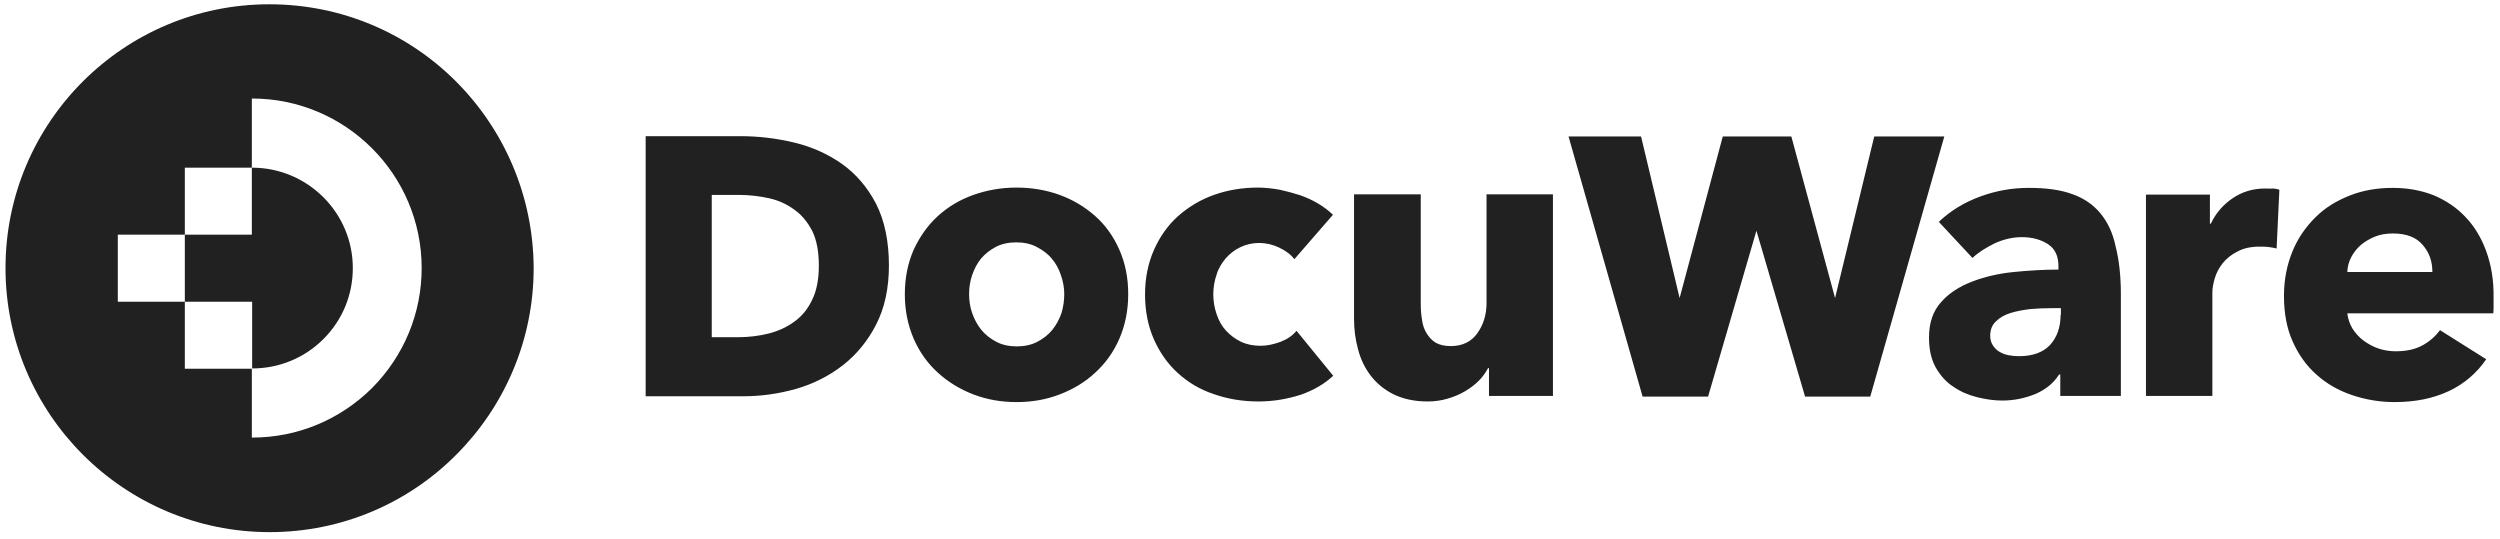 <?xml version="1.0" encoding="UTF-8" standalone="no"?>
<!DOCTYPE svg PUBLIC "-//W3C//DTD SVG 1.1//EN" "http://www.w3.org/Graphics/SVG/1.1/DTD/svg11.dtd">
<svg width="100%" height="100%" viewBox="0 0 817 176" version="1.1" xmlns="http://www.w3.org/2000/svg" xmlns:xlink="http://www.w3.org/1999/xlink" xml:space="preserve" xmlns:serif="http://www.serif.com/" style="fill-rule:evenodd;clip-rule:evenodd;stroke-linejoin:round;stroke-miterlimit:2;">
    <path d="M149,26.6C164.6,42.2 174.3,63.8 174.4,87.6C174.4,111.4 164.7,133 149.1,148.6C133.5,164.3 111.9,173.9 88.1,173.9C64.3,173.9 42.7,164.2 27.1,148.6C11.5,133 1.8,111.4 1.8,87.6C1.8,40 40.4,1.4 88,1.4C111.9,1.4 133.4,11 149,26.6ZM60.4,76.7L38.5,76.7L38.5,98.6L60.4,98.6L60.4,76.7ZM60.4,98.6L60.4,120.5L82.3,120.5L82.3,143L82.4,143C97.2,143 111.1,137.2 121.6,126.8C132,116.3 137.8,102.4 137.8,87.6C137.8,57 112.9,32.2 82.4,32.2L82.3,32.2L82.3,54.8L82.4,54.8C100.5,54.8 115.3,69.5 115.3,87.6C115.3,96.4 111.9,104.6 105.7,110.8C99.5,117 91.2,120.4 82.5,120.4L82.4,120.4L82.4,98.6L60.4,98.6ZM82.3,54.8L60.4,54.8L60.4,76.7L82.3,76.7L82.3,54.8ZM275.2,53.6C279.7,56.8 283.5,61.2 286.3,66.6C289.1,72.1 290.5,78.9 290.5,86.8C290.5,94.2 289.1,100.7 286.3,106.1C283.6,111.4 279.9,115.9 275.4,119.4C270.9,122.9 265.7,125.5 260.1,127.1C254.4,128.7 248.7,129.5 242.9,129.5L211,129.5L211,44.5L242,44.5C247.9,44.5 253.8,45.2 259.6,46.6C265.4,48 270.7,50.4 275.2,53.6ZM267.6,86.8C267.6,82.3 266.9,78.5 265.5,75.6C264,72.7 262.1,70.3 259.7,68.6C257.3,66.8 254.5,65.5 251.4,64.8C248.2,64.1 244.9,63.7 241.6,63.7L232.6,63.7L232.6,110.2L241.1,110.2C244.6,110.2 248,109.8 251.2,109C254.3,108.2 257.2,106.9 259.6,105.1C262,103.4 264,101 265.4,98C266.9,95 267.6,91.2 267.6,86.8ZM357.9,70.6C361.3,73.6 363.9,77.3 365.8,81.6C367.7,85.9 368.7,90.7 368.7,96.1C368.7,101.5 367.7,106.3 365.8,110.7C363.9,115.1 361.2,118.8 357.9,121.8C354.6,124.9 350.7,127.2 346.3,128.9C341.9,130.6 337.2,131.4 332.2,131.4C327.2,131.4 322.6,130.6 318.1,128.9C313.7,127.2 309.8,124.8 306.5,121.8C303.2,118.8 300.5,115.1 298.6,110.7C296.7,106.3 295.7,101.5 295.7,96.1C295.7,90.8 296.7,85.9 298.6,81.6C300.6,77.3 303.2,73.6 306.5,70.6C309.8,67.6 313.6,65.3 318.1,63.7C322.6,62.1 327.3,61.3 332.2,61.3C337.2,61.3 341.9,62.1 346.3,63.7C350.7,65.3 354.5,67.6 357.9,70.6ZM346.9,102.3C347.5,100.3 347.8,98.2 347.8,96.1C347.8,94 347.4,91.9 346.7,89.9C346,87.8 345,86 343.7,84.5C342.4,82.9 340.7,81.7 338.8,80.7C336.9,79.7 334.7,79.2 332.1,79.2C329.6,79.2 327.3,79.7 325.4,80.7C323.5,81.7 321.9,83 320.6,84.5C319.3,86.1 318.4,87.9 317.7,89.9C317,91.9 316.7,94 316.7,96.1C316.7,98.2 317,100.3 317.7,102.3C318.4,104.3 319.4,106.2 320.7,107.8C322,109.4 323.7,110.7 325.6,111.7C327.5,112.7 329.7,113.2 332.3,113.2C334.8,113.2 337.1,112.7 339,111.7C340.9,110.7 342.6,109.4 343.9,107.8C345.2,106.2 346.2,104.3 346.9,102.3ZM400.5,84.5C399.2,86.1 398.1,87.9 397.6,89.7C396.9,91.7 396.5,93.9 396.5,96.2C396.5,98.5 396.9,100.7 397.6,102.7C398.3,104.8 399.3,106.6 400.7,108.1C402.1,109.6 403.7,110.8 405.6,111.7C407.5,112.6 409.6,113 412,113C414.2,113 416.3,112.5 418.5,111.7C420.6,110.9 422.4,109.7 423.7,108.1L435.7,122.8C432.9,125.4 429.4,127.5 425.1,129C420.7,130.4 416.1,131.2 411.3,131.2C406.1,131.2 401.2,130.4 396.7,128.8C392.1,127.3 388.2,124.9 384.9,121.9C381.6,118.9 379,115.2 377.1,110.9C375.2,106.6 374.2,101.7 374.2,96.2C374.2,90.9 375.2,86 377.1,81.7C379,77.4 381.6,73.7 384.9,70.7C388.3,67.7 392.2,65.3 396.7,63.7C401.2,62.1 406,61.3 411.1,61.3C413.5,61.3 415.9,61.6 418.2,62C420.5,62.5 422.7,63.1 424.9,63.8C427.1,64.6 429.1,65.5 430.9,66.6C432.7,67.7 434.3,68.9 435.6,70.2L423,84.7C421.8,83.1 420.1,81.9 418,80.9C415.9,79.9 413.7,79.4 411.5,79.4C409.2,79.4 407.2,79.9 405.3,80.8C403.4,81.7 401.8,83 400.5,84.5ZM485.8,99L485.8,63.5L507.5,63.5L507.5,129.4L486.6,129.4L486.6,120.3L486.3,120.3C485.5,121.8 484.5,123.2 483.2,124.5C481.9,125.8 480.4,126.9 478.7,127.9C477,128.9 475.1,129.7 473,130.3C471,130.9 468.8,131.2 466.5,131.2C462.1,131.2 458.3,130.3 455.3,128.8C452.3,127.3 449.8,125.2 447.9,122.7C446,120.2 444.6,117.3 443.8,114.1C442.9,110.8 442.5,107.6 442.5,104.2L442.5,63.5L464.3,63.5L464.3,99.1C464.3,101 464.4,102.7 464.7,104.4C464.9,106.1 465.4,107.6 466.2,108.9C467,110.2 468,111.3 469.2,112C470.4,112.7 472.1,113.1 474.1,113.1C477.9,113.1 480.8,111.7 482.8,108.9C484.8,106.1 485.8,102.8 485.8,99ZM612.5,44.6L635.4,44.6L611.2,129.6L589.9,129.6L574,75.4L558.2,129.6L536.8,129.6L512.6,44.6L536.3,44.6L548.9,97.4L563,44.6L585.4,44.6L585.6,45.3L599.7,97.4L612.5,44.6ZM686.4,69.7C688.8,72.6 690.5,76.2 691.4,80.6C692.5,84.9 693.1,90.1 693.1,96.1L693.1,129.4L673.3,129.4L673.3,122.4L672.9,122.4C671.2,125.1 668.7,127.2 665.3,128.7C661.9,130.1 658.3,130.9 654.3,130.9C651.7,130.9 648.9,130.5 646.1,129.8C643.3,129.1 640.7,128 638.4,126.4C636,124.9 634.1,122.7 632.6,120.1C631.1,117.4 630.4,114.2 630.4,110.3C630.4,105.5 631.7,101.7 634.3,98.8C636.8,95.9 640.2,93.7 644.3,92.1C648.4,90.5 653,89.4 658,88.9C663,88.4 667.9,88.1 672.7,88.1L672.7,87C672.7,83.7 671.6,81.3 669.3,79.8C667,78.3 664.1,77.5 660.8,77.5C657.7,77.5 654.8,78.2 651.9,79.5C649.1,80.9 646.6,82.4 644.6,84.3L633.6,72.5C637.5,68.8 642,66.1 647.2,64.2C652.4,62.3 657.6,61.4 663,61.4C668.6,61.4 673.3,62 677.1,63.4C680.9,64.7 684,66.8 686.4,69.7ZM673.4,102.9L673.5,102.9L673.5,100.7L670.7,100.7C668.3,100.7 665.9,100.8 663.5,101C661.1,101.3 658.9,101.7 657,102.3C655.1,102.9 653.5,103.8 652.3,105C651,106.2 650.4,107.8 650.4,109.7C650.4,111 650.7,112 651.3,112.9C651.9,113.8 652.6,114.5 653.5,115C654.3,115.5 655.4,115.9 656.5,116.1C657.6,116.3 658.7,116.4 659.8,116.4C664.2,116.4 667.6,115.2 669.9,112.8C672.2,110.3 673.4,107 673.4,102.9ZM740.3,61.6C741.1,61.6 742,61.7 742.9,61.6C743.7,61.7 744.4,61.8 744.9,62L744,81.2C743.1,81 742.1,80.8 741.2,80.7C740.3,80.6 739.4,80.6 738.5,80.6C735.6,80.6 733.2,81.1 731.2,82.2C729.2,83.2 727.6,84.5 726.4,86C725.2,87.5 724.3,89.2 723.8,90.9C723.3,92.6 723,94.2 723,95.5L723,129.4L701.3,129.4L701.3,63.6L722.2,63.6L722.2,73.1L722.5,73.1C724.1,69.7 726.5,66.9 729.6,64.8C732.7,62.7 736.2,61.6 740.3,61.6ZM812.5,82.1C814.1,86.5 815,91.5 814.9,97.3L814.9,99.9C814.9,100.8 814.9,101.6 814.8,102.4L767.1,102.4C767.3,104.2 767.9,105.9 768.8,107.4C769.8,108.9 770.9,110.2 772.4,111.3C773.9,112.4 775.5,113.3 777.3,113.9C779.1,114.5 781,114.8 782.9,114.8C786.3,114.8 789.2,114.2 791.6,112.9C794,111.6 795.9,109.9 797.4,107.9L812.5,117.4C809.4,121.9 805.4,125.4 800.3,127.8C795.2,130.2 789.3,131.4 782.6,131.4C777.7,131.4 773,130.6 768.6,129.1C764.2,127.6 760.3,125.4 757,122.4C753.7,119.5 751.1,115.8 749.2,111.5C747.3,107.2 746.4,102.3 746.4,96.7C746.4,91.3 747.4,86.5 749.2,82.1C751,77.7 753.6,74.1 756.7,71C759.8,67.9 763.6,65.6 767.9,63.9C772.2,62.2 776.9,61.4 781.9,61.4C786.8,61.4 791.2,62.2 795.3,63.8C799.3,65.5 802.8,67.8 805.7,70.9C808.6,73.9 810.9,77.7 812.5,82.1ZM767.1,88.8L767.1,88.9L794.9,88.9C794.9,85.4 793.9,82.5 791.7,80C789.6,77.5 786.3,76.3 782,76.3C779.9,76.3 777.9,76.6 776.2,77.3C774.5,78 772.9,78.9 771.6,80C770.3,81.1 769.2,82.5 768.4,84C767.6,85.5 767.2,87.1 767.1,88.8Z" style="fill:rgb(33,33,33);"/>
</svg>
